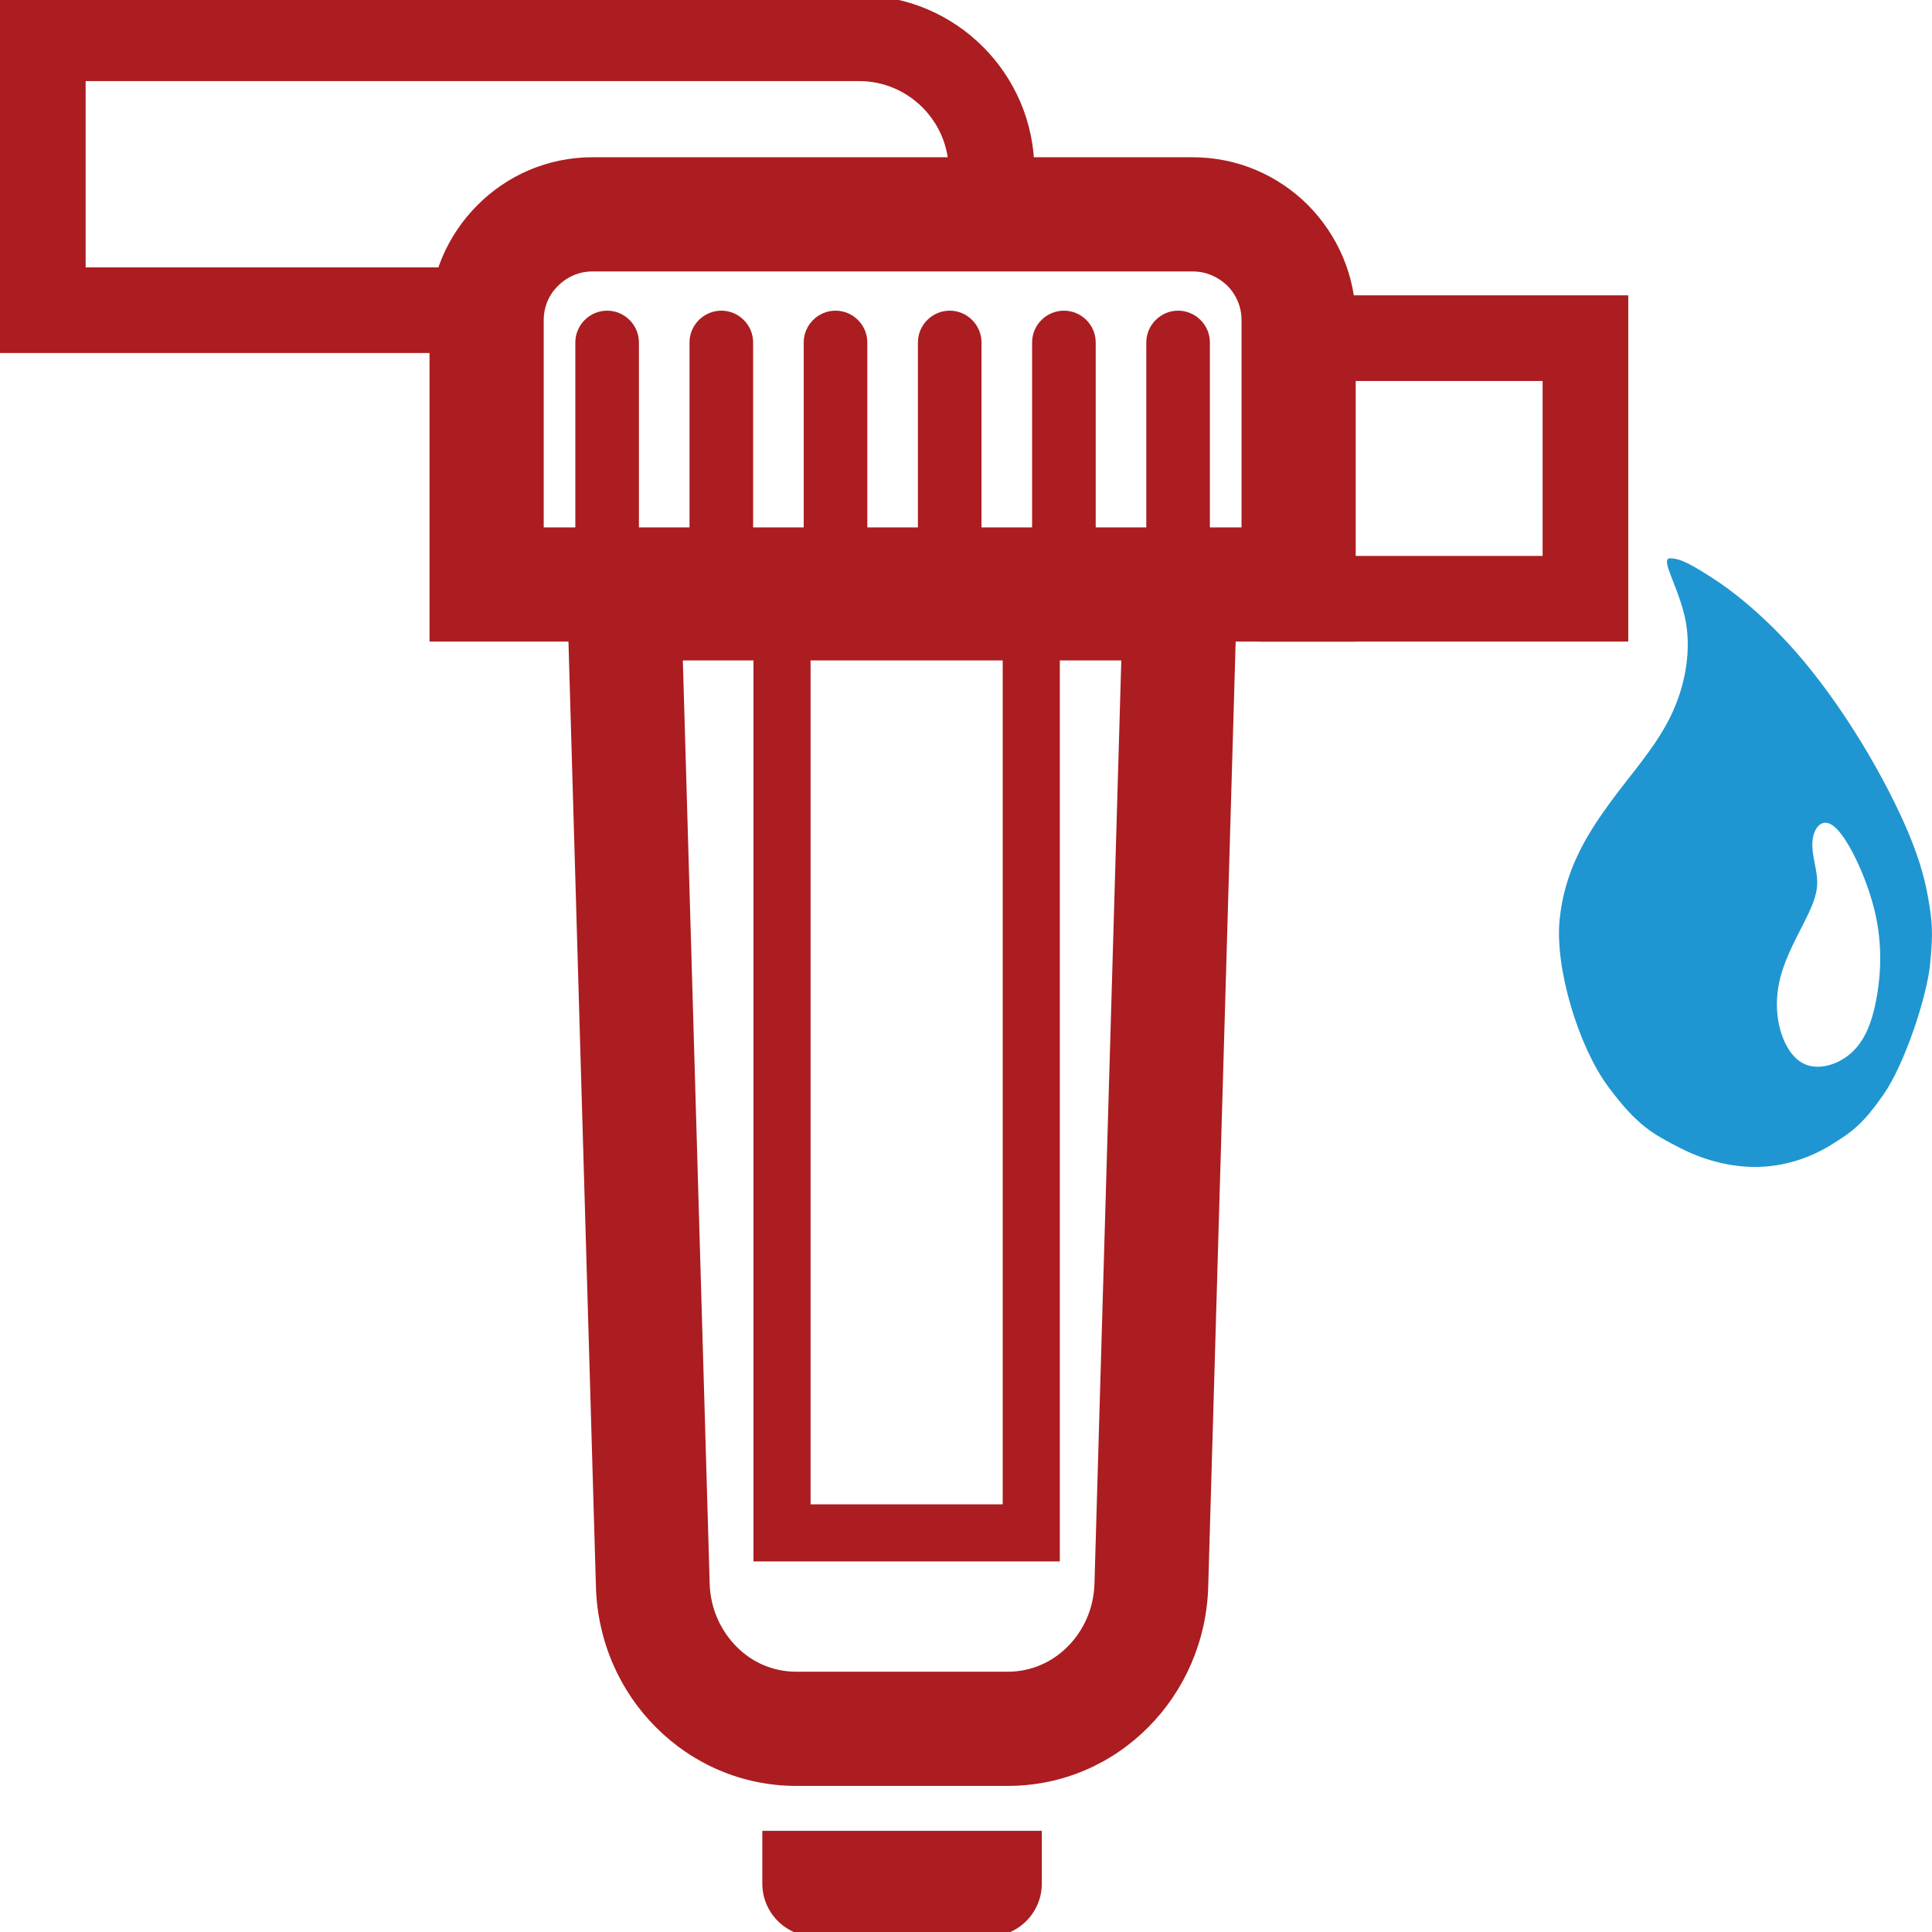 <?xml version="1.0" encoding="UTF-8"?>
<!DOCTYPE svg PUBLIC "-//W3C//DTD SVG 1.1//EN" "http://www.w3.org/Graphics/SVG/1.1/DTD/svg11.dtd">
<!-- Creator: CorelDRAW X8 -->
<svg xmlns="http://www.w3.org/2000/svg" xml:space="preserve" width="26px" height="26px" version="1.1" style="shape-rendering:geometricPrecision; text-rendering:geometricPrecision; image-rendering:optimizeQuality; fill-rule:evenodd; clip-rule:evenodd"
viewBox="0 0 2600000 2600000"
 xmlns:xlink="http://www.w3.org/1999/xlink">
 <defs>
  <style type="text/css">
   <![CDATA[
    .fil2 {fill:#1F96D1}
    .fil1 {fill:#AB1D20}
    .fil0 {fill:#AB1D20;fill-rule:nonzero}
   ]]>
  </style>
 </defs>
 <g id="Слой_x0020_1">
  <g id="_1647933264608">
   <path class="fil0" d="M840106 735110l826528 0 -40677 1400404c-2126,73672 -32570,140712 -80873,189100 -48416,48699 -114803,78775 -188816,78775l-284571 0c-73814,0 -140117,-30076 -188561,-78492 -48614,-48274 -79030,-115484 -81156,-189383l-40706 -1400404 78832 0zm668893 153695l-590061 0 36113 1242457c907,33052 14627,63213 36425,85011 20467,20693 48700,33449 80221,33449l284571 0c31351,0 59528,-12841 80164,-33449 21827,-21657 35546,-51874 36453,-85011l36114 -1242457z"/>
   <path class="fil1" d="M1025889 2463795l376130 0 0 71178c0,39147 -32003,71150 -71150,71150l-233830 0c-39147,0 -71150,-32003 -71150,-71150l0 -71178z"/>
   <path class="fil0" d="M797133 211635l808244 0c60350,0 115115,24662 154772,64290 39657,39997 64318,94791 64318,154829l0 432653 -1246425 0 0 -432653c0,-60038 24662,-114832 64460,-154659 39515,-39798 94281,-64460 154631,-64460zm808244 153667l-808244 0c-17887,0 -34271,7426 -46120,19275 -11991,11679 -19304,28063 -19304,46177l0 278986 939092 0 0 -278986c0,-18114 -7314,-34498 -18992,-46177 -12189,-11849 -28545,-19275 -46432,-19275z"/>
   <g>
    <path class="fil1" d="M817060 418083l0 0c23528,0 42775,19276 42775,42803l0 281198 -85578 0 0 -281198c0,-23527 19276,-42803 42803,-42803z"/>
    <path class="fil1" d="M970727 418083l0 0c23527,0 42803,19276 42803,42803l0 281198 -85606 0 0 -281198c0,-23527 19275,-42803 42803,-42803z"/>
    <path class="fil1" d="M1124393 418083l0 0c23528,0 42804,19276 42804,42803l0 281198 -85579 0 0 -281198c0,-23527 19276,-42803 42775,-42803z"/>
    <path class="fil1" d="M1278088 418083l0 0c23499,0 42775,19276 42775,42803l0 281198 -85578 0 0 -281198c0,-23527 19276,-42803 42803,-42803z"/>
    <path class="fil1" d="M1431755 418083l0 0c23527,0 42803,19276 42803,42803l0 281198 -85607 0 0 -281198c0,-23527 19276,-42803 42804,-42803z"/>
    <path class="fil1" d="M1585421 418083l0 0c23528,0 42803,19276 42803,42803l0 281198 -85578 0 0 -281198c0,-23527 19276,-42803 42775,-42803z"/>
   </g>
   <path class="fil0" d="M647208 475088l-647208 0 0 -481211 1156482 0c64856,0 123789,26504 166394,69109 42604,42605 69108,101566 69108,166394l-115256 0c0,-32967 -13607,-63099 -35377,-84869 -21798,-21799 -51874,-35377 -84869,-35377l-1041225 0 0 250697 531951 0 0 115257z"/>
   <path class="fil0" d="M1052393 809747l373862 0 0 1291553 -412271 0 0 -1291553 38409 0zm297015 76819l-258577 0 0 1137914 258577 0 0 -1137914z"/>
   <path class="fil0" d="M1752439 397447l438804 0 0 465960 -496433 0 0 -465960 57629 0zm323547 115257l-265919 0 0 235446 265919 0 0 -235446z"/>
   <path class="fil2" d="M2247596 751325c13805,0 29480,8900 57345,26815 27865,17887 61824,45638 95868,81582 34016,35943 66274,79342 94677,124101 27156,42746 50741,87109 67352,124441 16611,37332 26730,69364 32003,100177 5216,30472 7058,44901 2608,89263 -4422,44334 -34668,134986 -62306,174700 -27638,39685 -41244,49691 -68740,66982 -27071,17037 -59046,28772 -94196,30756 -35121,1985 -74466,-6463 -110466,-24888 -37304,-19105 -58706,-30331 -98022,-83622 -39317,-53320 -71292,-158315 -64886,-223654 6378,-65339 35575,-113103 65538,-154545 29934,-41415 62560,-76168 83565,-118886 20977,-42718 29197,-92920 19106,-135638 -10092,-42718 -33222,-77584 -19446,-77584zm224901 364848c17689,18652 40678,67946 50939,112224 10233,44277 7597,85493 1446,117496 -6123,32032 -15988,55134 -33137,70725 -17178,15619 -41868,23272 -60464,16497 -18566,-6803 -30784,-27553 -36453,-51109 -5669,-23555 -4677,-50059 4167,-77130 8816,-27100 25455,-55560 35093,-76224 9638,-20665 12756,-33761 10998,-49522 -1757,-15789 -8305,-34951 -5386,-51420 2920,-16498 15109,-30189 32797,-11537z"/>
  </g>
 </g>
</svg>
